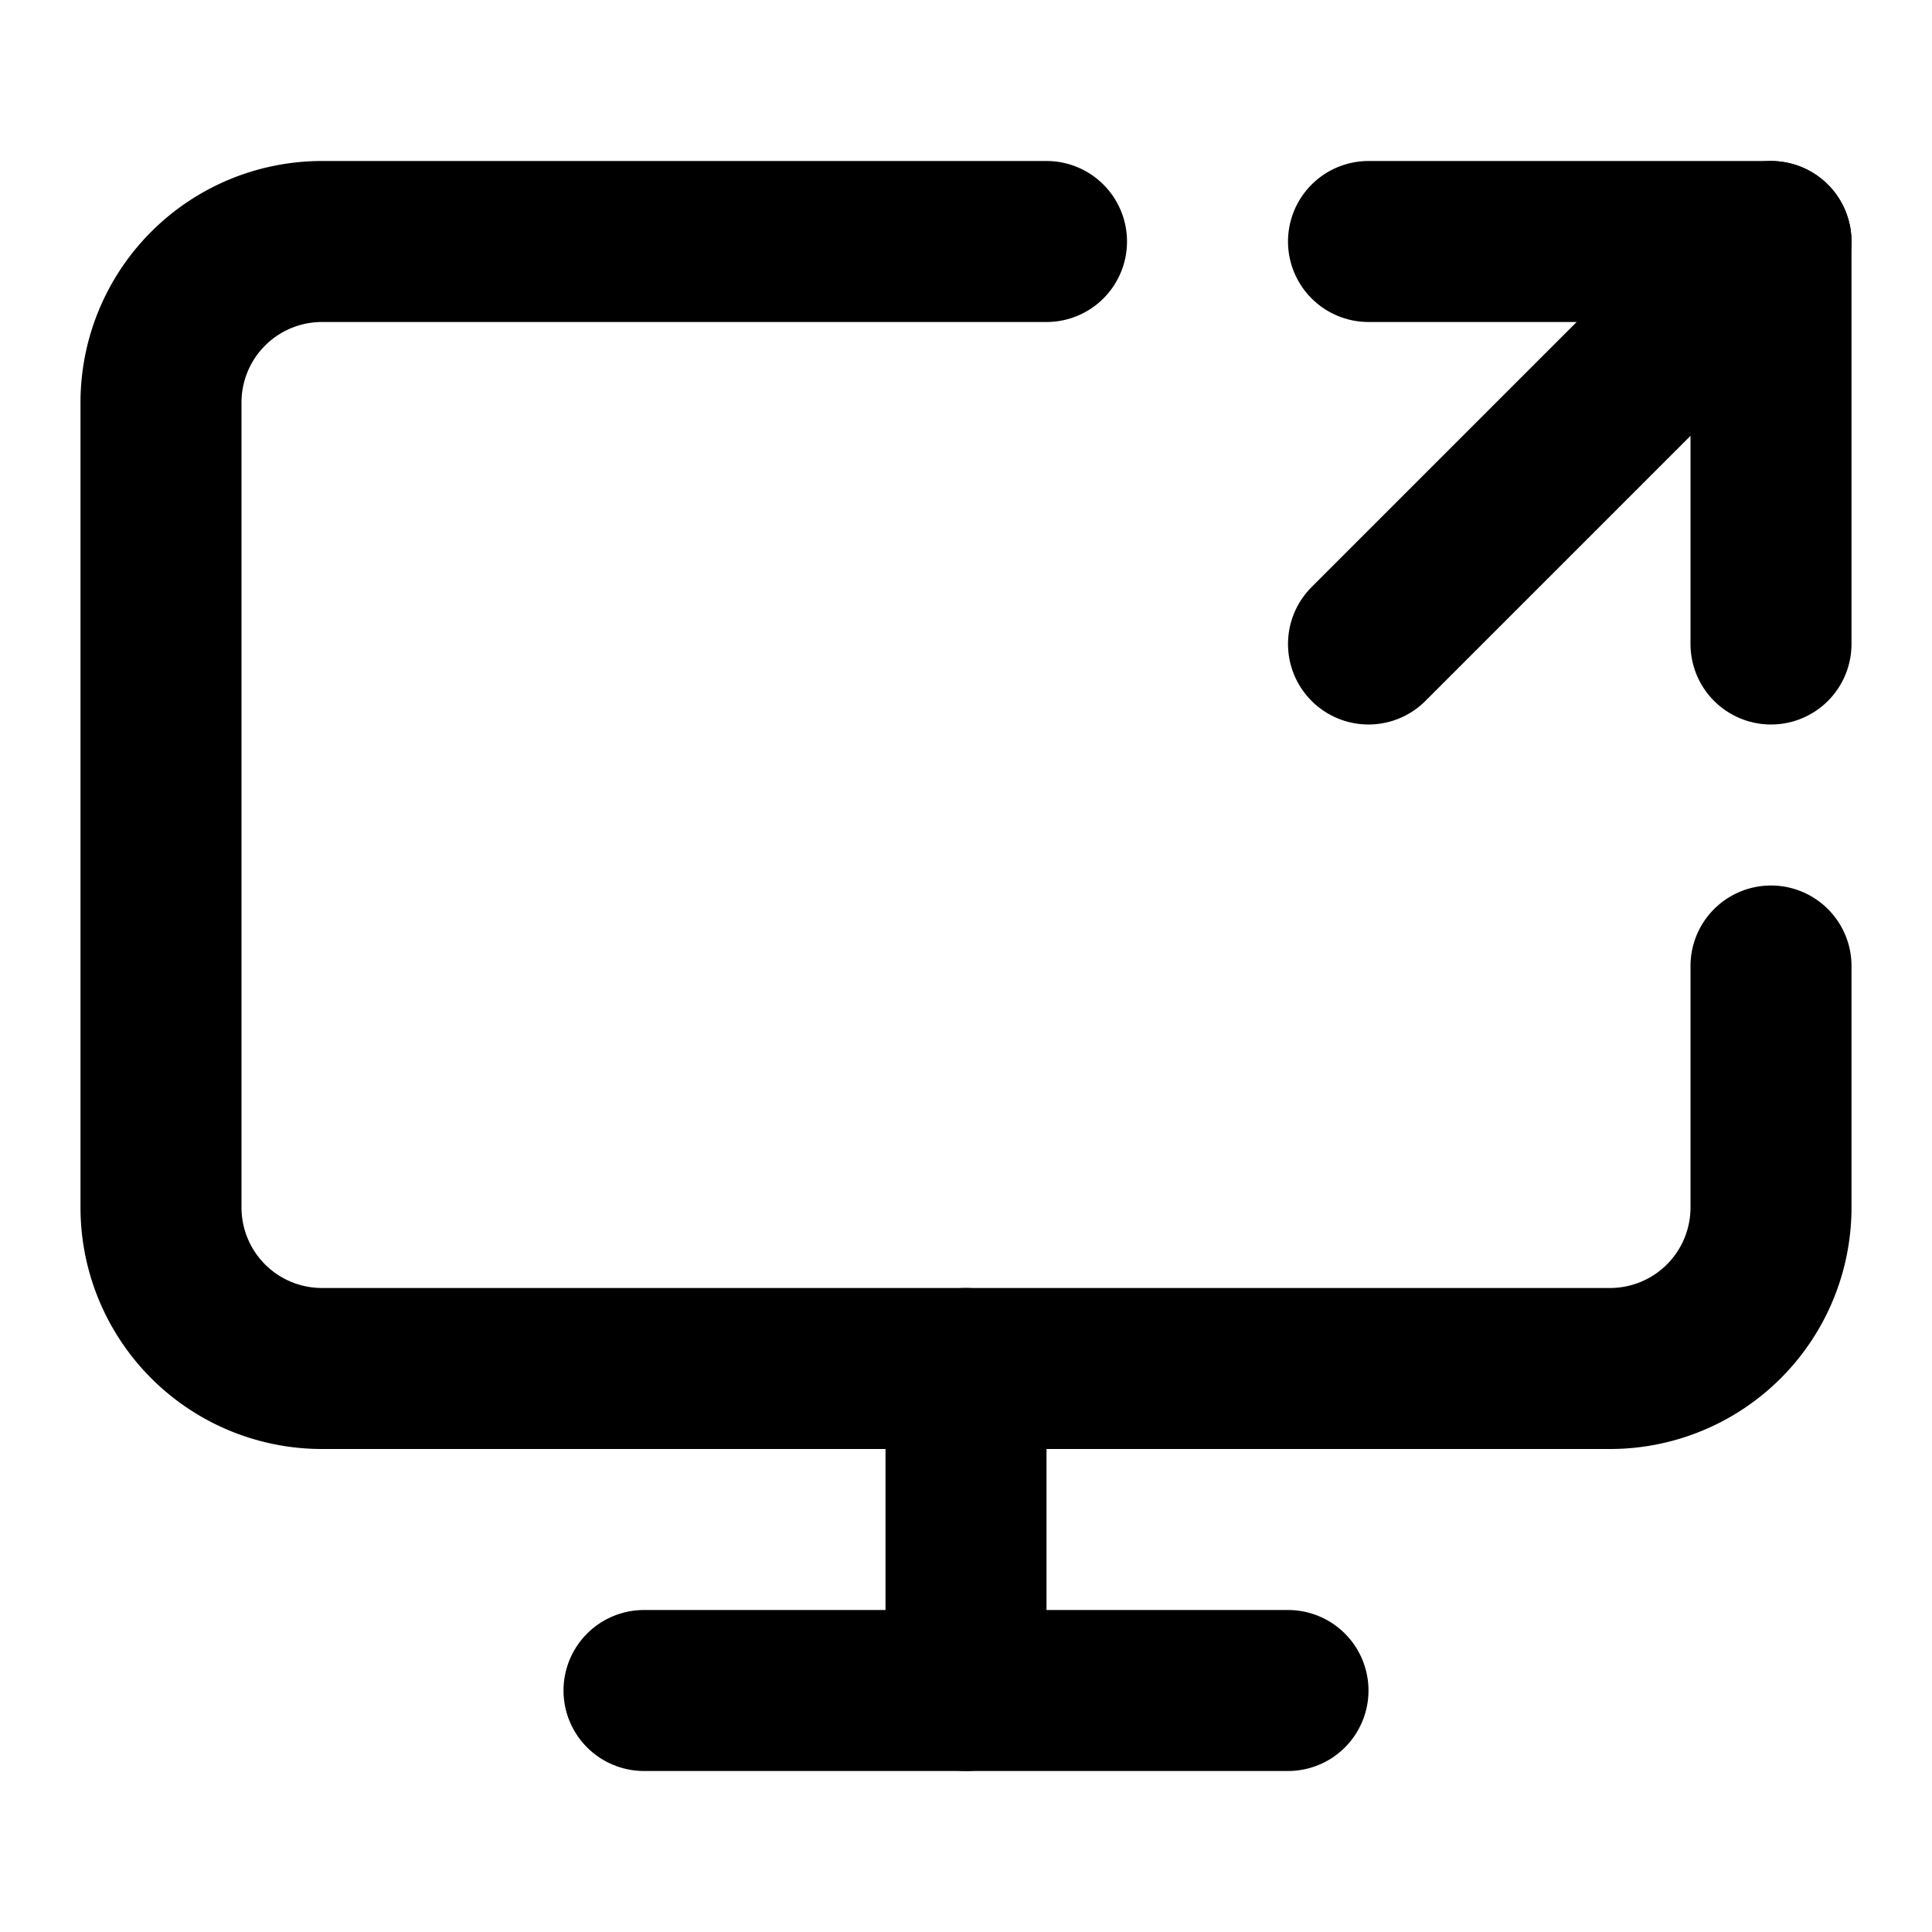 <svg xmlns="http://www.w3.org/2000/svg" width="24" height="24" viewBox="0 0 24 24" fill="none" stroke="#000000" stroke-width="2" stroke-linecap="round" stroke-linejoin="round">
  <path d="M13 3H4a2 2 0 00-2 2v10a2 2 0 002 2h16a2 2 0 002-2v-3"/>
  <path d="M8 21h8"/>
  <path d="M12 17v4"/>
  <path d="M17 8l5-5"/>
  <path d="M17 3h5v5"/>
</svg>